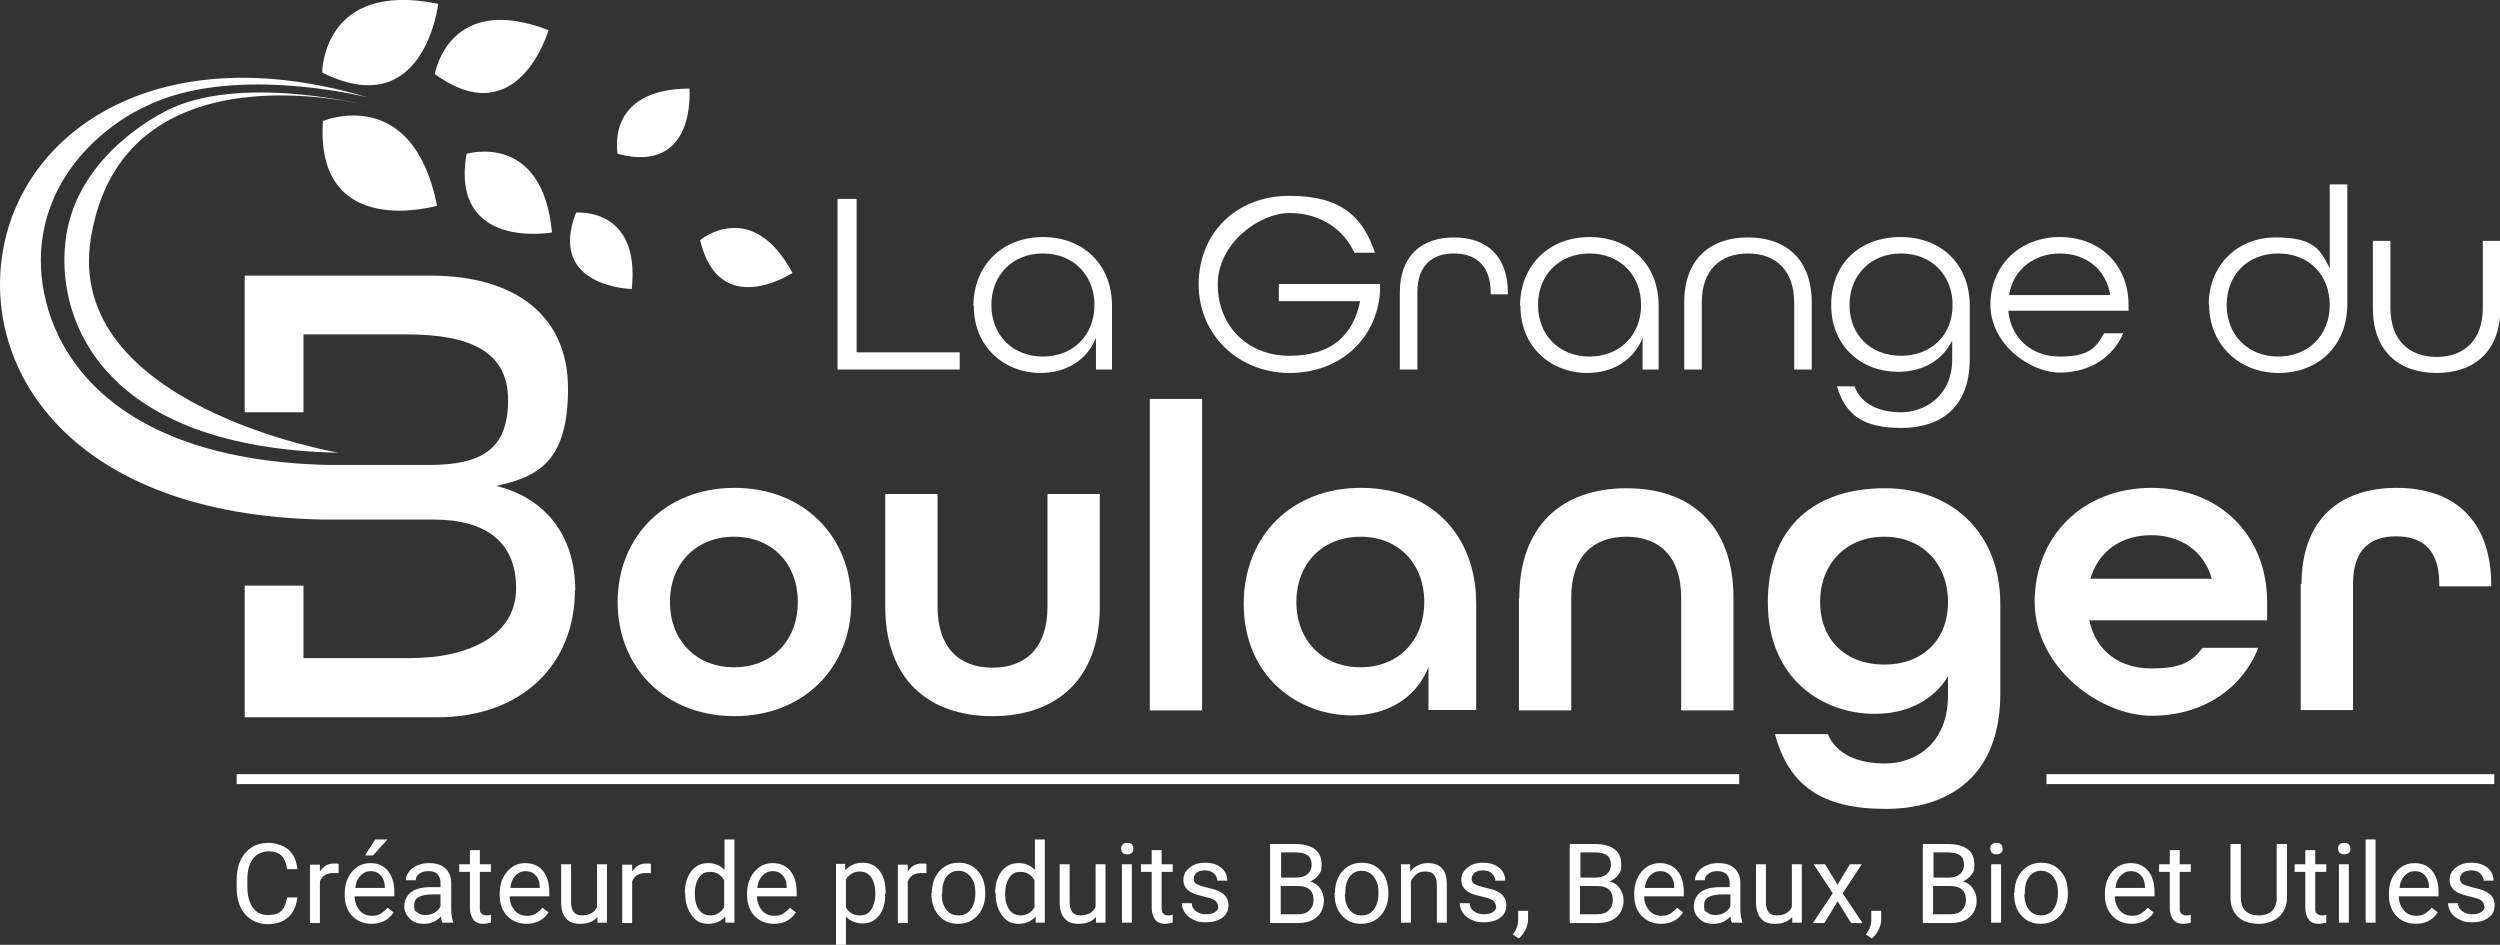 <?xml version="1.0" encoding="UTF-8"?>
<svg id="Calque_1" xmlns="http://www.w3.org/2000/svg" version="1.1" viewBox="0 0 654.9 247.5">
  <rect x="0" y="0" width="654.9" height="247.5" fill="#333333" stroke="none"/>
  <!-- Generator: Adobe Illustrator 29.3.0, SVG Export Plug-In . SVG Version: 2.1.0 Build 146)  -->
  <defs>
    <style>
      .st0 {
        fill: #fff;
      }
    </style>
  </defs>
  <g>
    <path class="st0" d="M161.8,157.7c0-17.2,12.6-29.9,30.6-29.9s30.6,12.6,30.6,29.9-12.6,29.9-30.6,29.9-30.6-12.6-30.6-29.9ZM209,157.7c0-10-6.7-17.1-16.7-17.1s-16.8,7.1-16.8,17.1,6.8,17.1,16.8,17.1,16.7-7.1,16.7-17.1Z"/>
    <path class="st0" d="M231.9,158.9v-29.5h13.7v29.5c0,10.8,5.7,16,14.4,16s14.4-5.2,14.4-16v-29.5h13.7v29.5c0,19-11.3,28.7-28.1,28.7s-28.1-9.7-28.1-28.7Z"/>
    <path class="st0" d="M301.2,104.5h13.7v81.6h-13.7v-81.6Z"/>
    <path class="st0" d="M325.8,158.3c0-18,12.6-30.5,30.7-30.5s30.2,12.1,30.2,30.3v27.9h-12.5v-11.2c-3.4,8.4-11.2,12.6-20.1,12.6-13.8,0-28.3-9.9-28.3-29.3v.2ZM373.1,157.7c0-10-6.7-17.1-16.7-17.1s-16.8,7.1-16.8,17.1,6.8,17.1,16.8,17.1,16.7-7.1,16.7-17.1Z"/>
    <path class="st0" d="M398,156.6c0-19,11.3-28.7,28.1-28.7s28,9.7,28,28.7v29.5h-13.7v-29.5c0-10.8-5.7-16-14.4-16s-14.4,5.2-14.4,16v29.5h-13.7v-29.5h.1Z"/>
    <path class="st0" d="M465,192.3h13.8c2.3,5.3,7.8,7.7,15.1,7.7s16.4-4.7,16.4-17.9v-4.9c-3.9,6.3-10.7,9.8-19.2,9.8-13.6,0-28-9.1-28-29.2s12.6-29.9,30.6-29.9,30.3,12,30.3,30.3v23.5c0,21.7-13.5,30.2-30.1,30.2s-25.3-6.1-28.9-19.5h0ZM510.3,157.7c0-10-6.7-17.1-16.7-17.1s-16.8,7.1-16.8,17.1,6.8,16.4,16.8,16.4,16.7-6.4,16.7-16.4Z"/>
    <path class="st0" d="M533,157.7c0-17.2,12.6-29.9,30.6-29.9s30.3,12.6,30.3,29.9v4.8h-46.6c1.8,8.3,8.2,12.6,16.2,12.6s10.6-1.7,13.5-5.4h14.6c-4.3,10.8-14.6,17.8-28,17.8s-30.6-12.6-30.6-29.9h0ZM579.4,151.6c-2.2-7.6-8.4-11.4-15.9-11.4s-13.7,3.9-15.9,11.4h31.8Z"/>
    <path class="st0" d="M602.9,153.1c0-17.1,10.1-25.3,24.9-25.3s24.8,8.2,24.8,25.5v.3h-13.6v-.6c0-9.2-4.6-12.5-11.3-12.5s-11.3,3.3-11.3,12.5v33h-13.7v-33h.2Z"/>
  </g>
  <g>
    <path class="st0" d="M219.5,52.1h4.9v40.2h27v4.5h-32v-44.7h.1Z"/>
    <path class="st0" d="M255,80.1c0-10.5,7.5-18,18.2-18s18.1,7.3,18.1,18v16.7h-4.2v-8.3c-2.4,6-8,9.2-14.5,9.2-9.5,0-17.5-6.8-17.5-17.5h-.1ZM286.7,79.9c0-7.8-5.5-13.5-13.5-13.5s-13.5,5.7-13.5,13.5,5.5,13.5,13.5,13.5,13.5-5.7,13.5-13.5Z"/>
    <path class="st0" d="M314,74.5c0-13.4,9.8-23.2,23.8-23.2s19.3,5.9,22.4,14.9h-5.4c-2.9-6.3-9.1-10.4-17-10.4s-18.8,7.9-18.8,18.7,7.7,18.7,18.8,18.7,16.7-5.5,18.5-14.3h-21.3v-4.5h26.5v2.3c-1,12.2-10.5,21-23.7,21s-23.8-9.8-23.8-23.2Z"/>
    <path class="st0" d="M366.7,76.6c0-9.7,5.8-14.4,14.2-14.4s14.1,4.7,14.1,14.5v.4h-4.5v-.5c0-7-3.9-10.2-9.6-10.2s-9.6,3.1-9.6,10.2v20.2h-4.6v-20.2Z"/>
    <path class="st0" d="M398.2,80.1c0-10.5,7.5-18,18.2-18s18.1,7.3,18.1,18v16.7h-4.2v-8.3c-2.4,6-8,9.2-14.5,9.2-9.5,0-17.5-6.8-17.5-17.5h-.1ZM429.9,79.9c0-7.8-5.5-13.5-13.5-13.5s-13.5,5.7-13.5,13.5,5.5,13.5,13.5,13.5,13.5-5.7,13.5-13.5Z"/>
    <path class="st0" d="M441.2,79.2c0-11.2,6.7-17,16.7-17s16.7,5.8,16.7,17v17.6h-4.6v-17.6c0-8.3-4.8-12.8-12.1-12.8s-12.1,4.4-12.1,12.8v17.6h-4.6v-17.6Z"/>
    <path class="st0" d="M481.2,101.2h4.6c1.8,4.8,6.6,6.8,12.3,6.8s13.3-3.9,13.3-13.9v-4.9c-2.6,5.3-7.8,8.2-14.2,8.2-9.5,0-17.5-6.6-17.5-17.5s7.5-17.8,18.2-17.8,18.1,7.2,18.1,18v13.9c0,13-7.9,18.1-17.9,18.1s-14.6-3.3-16.9-10.9ZM511.5,79.9c0-7.8-5.5-13.5-13.5-13.5s-13.5,5.7-13.5,13.5,5.5,13.3,13.5,13.3,13.5-5.5,13.5-13.3Z"/>
    <path class="st0" d="M521.4,79.9c0-10.2,7.5-17.8,18.2-17.8s18,7.5,18,17.8v1.5h-31.5c.6,7,5.9,12,13.5,12s9.4-2.2,11.6-6.1h5c-2.6,6.2-8.7,10.3-16.6,10.3s-18.2-7.5-18.2-17.8h0ZM552.8,77.3c-1.1-6.8-6.4-10.9-13.2-10.9s-12.3,4.3-13.3,10.9h26.6,0Z"/>
    <path class="st0" d="M578.6,79.8c0-10.4,7.6-17.6,17.5-17.6s11.7,3,14.2,8.1v-22h4.6v31.4c0,10.9-7.6,18-18,18s-18.2-7.5-18.2-17.9h0ZM610.3,79.9c0-7.8-5.4-13.5-13.5-13.5s-13.5,5.7-13.5,13.5,5.5,13.5,13.5,13.5,13.5-5.7,13.5-13.5Z"/>
    <path class="st0" d="M621.6,80.7v-17.6h4.6v17.6c0,8.3,4.8,12.8,12.1,12.8s12.1-4.5,12.1-12.8v-17.6h4.6v17.6c0,11.2-6.7,17-16.7,17s-16.7-5.8-16.7-17h0Z"/>
  </g>
  <path class="st0" d="M150.6,154.6c0,19.3-13.7,33.3-36.1,33.3h-50.4v-34.5h15.4v19h27.8c15.9,0,27.9-6.1,27.9-18.3s-8-18-21.6-18h-29.1C18.8,134.8-4.8,97.1.8,65.5,6.4,33.6,42.3,9.4,96.3,25.5c-2.5-.6-36.1-8.6-58.2,2.4-6.3,2.8-24.9,14.1-27.2,36.2-2.1,20.1,10.9,56.3,75.3,57.7h26.2c14,0,20.7-4.3,20.7-17s-9.9-17.2-26.6-17.2h-27v20.4h-15.4v-35.8h48.7c21.8,0,36,10.2,36,29.6s-8.1,23.1-18.8,25.5c12.3,3,20.7,12.4,20.7,27.4h0Z"/>
  <g>
    <path class="st0" d="M84.6,31.7s23.5-9.9,29.9,22.2c0,0-32,9.3-29.9-22.2Z"/>
    <path class="st0" d="M84.4,19s0-24.2,30.4-18c0,0-3.6,31.4-30.4,18Z"/>
    <path class="st0" d="M122.2,40.3s19.9-6,22.4,20.6c0,0-26.7,4.8-22.4-20.6Z"/>
    <path class="st0" d="M113.9,19.4s3.6-21.6,29.8-11.5c0,0-7.9,27.4-29.8,11.5Z"/>
    <path class="st0" d="M161.8,40.3s-3.5-17,18.8-17.1c0,0,2,22.6-18.8,17.1Z"/>
    <path class="st0" d="M183.4,62.9s13.5-11.3,24.2,8.6c0,0-19.2,12.6-24.2-8.6Z"/>
    <path class="st0" d="M150.9,55.7s16.9-1.6,14.6,20c0,0-22.2-.4-14.6-20Z"/>
  </g>
  <path class="st0" d="M88.7,118.6c-61.2-1.3-73.8-34-71.6-54.9,2.1-21,21.4-32,25.9-34.4,19.4-10.4,53.5-1.6,53.5-1.6,0,0-64.3-17.1-72.7,34.7-7.1,44,64.9,56.2,64.9,56.2Z"/>
  <rect class="st0" x="536.1" y="202.8" width="117.3" height="2.6"/>
  <rect class="st0" x="62" y="202.8" width="393.6" height="2.6"/>
  <g>
    <path class="st0" d="M77.9,235.2c-.3,2.2-1.1,3.9-2.4,5.1-1.4,1.2-3.2,1.8-5.4,1.8s-4.4-.9-5.9-2.6c-1.5-1.7-2.2-4.1-2.2-7v-2c0-1.9.3-3.6,1-5.1s1.7-2.6,2.9-3.4,2.7-1.2,4.4-1.2,3.9.6,5.3,1.8c1.3,1.2,2.1,2.9,2.3,5.1h-2.7c-.2-1.6-.7-2.8-1.5-3.6-.8-.7-1.9-1.1-3.3-1.1s-3.1.6-4.1,1.9c-1,1.3-1.5,3.1-1.5,5.5v2c0,2.2.5,4,1.4,5.3s2.2,2,3.9,2,2.7-.3,3.5-1,1.3-1.9,1.6-3.6h2.7Z"/>
    <path class="st0" d="M88.6,228.7h-1.3c-1.7,0-2.9.7-3.5,2.2v10.9h-2.6v-15.3h2.6v1.8c.9-1.4,2.1-2.1,3.7-2.1s.9,0,1.2.2v2.4h0Z"/>
    <path class="st0" d="M97.4,242c-2.1,0-3.8-.7-5.1-2-1.3-1.4-2-3.2-2-5.5v-.5c0-1.5.3-2.9.9-4.1.6-1.2,1.4-2.1,2.4-2.8s2.2-1,3.4-1c2,0,3.5.7,4.6,2s1.7,3.2,1.7,5.6v1.1h-10.4c0,1.5.5,2.7,1.3,3.7.8.9,1.9,1.4,3.2,1.4s1.7-.2,2.4-.6c.6-.4,1.2-.9,1.7-1.5l1.6,1.2c-1.3,2-3.2,3-5.8,3h.1ZM97.1,228.2c-1.1,0-1.9.4-2.7,1.2-.7.8-1.2,1.8-1.3,3.2h7.7v-.2c0-1.3-.4-2.4-1.1-3.1-.6-.7-1.5-1.1-2.6-1.1h0ZM98.3,219.9h3.2l-3.8,4.2h-2.1s2.7-4.2,2.7-4.2Z"/>
    <path class="st0" d="M115.9,241.7c-.2-.3-.3-.8-.4-1.6-1.2,1.3-2.7,1.9-4.4,1.9s-2.8-.4-3.7-1.3-1.5-1.9-1.5-3.3.6-2.8,1.8-3.7,2.9-1.3,5.1-1.3h2.6v-1.2c0-.9-.3-1.6-.8-2.2s-1.4-.8-2.4-.8-1.7.2-2.4.7c-.6.5-.9,1-.9,1.7h-2.6c0-.8.3-1.5.8-2.2s1.3-1.3,2.2-1.7c.9-.4,2-.6,3.1-.6,1.8,0,3.1.4,4.2,1.3,1,.9,1.5,2.1,1.6,3.6v7.1c0,1.4.2,2.5.5,3.4v.2h-2.8ZM111.5,239.7c.8,0,1.6-.2,2.3-.6.7-.4,1.3-1,1.6-1.7v-3.1h-2.1c-3.2,0-4.8.9-4.8,2.8s.3,1.5.8,1.9c.5.5,1.3.7,2.1.7h0Z"/>
    <path class="st0" d="M125.7,222.7v3.7h2.9v2h-2.9v9.5c0,.6,0,1.1.4,1.4.3.3.7.5,1.3.5s.7,0,1.2-.2v2.1c-.7.2-1.4.3-2,.3-1.2,0-2.1-.4-2.6-1.1s-.9-1.7-.9-3v-9.5h-2.8v-2h2.8v-3.7h2.6Z"/>
    <path class="st0" d="M138,242c-2.1,0-3.8-.7-5.1-2-1.3-1.4-2-3.2-2-5.5v-.5c0-1.5.3-2.9.9-4.1.6-1.2,1.4-2.1,2.4-2.8s2.2-1,3.4-1c2,0,3.5.7,4.6,2s1.7,3.2,1.7,5.6v1.1h-10.4c0,1.5.5,2.7,1.3,3.7.8.9,1.9,1.4,3.2,1.4s1.7-.2,2.4-.6c.6-.4,1.2-.9,1.7-1.5l1.6,1.2c-1.3,2-3.2,3-5.8,3h.1ZM137.7,228.2c-1.1,0-1.9.4-2.7,1.2-.7.8-1.2,1.8-1.3,3.2h7.7v-.2c0-1.3-.4-2.4-1.1-3.1-.6-.7-1.5-1.1-2.6-1.1h0Z"/>
    <path class="st0" d="M156.5,240.2c-1,1.2-2.5,1.8-4.5,1.8s-2.9-.5-3.7-1.4c-.9-.9-1.3-2.4-1.3-4.2v-10h2.6v9.9c0,2.3.9,3.5,2.8,3.5s3.3-.7,4-2.2v-11.2h2.6v15.3h-2.5v-1.5h0Z"/>
    <path class="st0" d="M170.4,228.7h-1.3c-1.7,0-2.9.7-3.5,2.2v10.9h-2.6v-15.3h2.6v1.8c.9-1.4,2.1-2.1,3.7-2.1s.9,0,1.2.2v2.4h0Z"/>
    <path class="st0" d="M179.4,233.9c0-2.4.6-4.2,1.7-5.7,1.1-1.4,2.6-2.1,4.4-2.1s3.2.6,4.3,1.8v-8h2.6v21.8h-2.4v-1.6c-1.2,1.3-2.6,1.9-4.5,1.9s-3.2-.7-4.3-2.2-1.7-3.4-1.7-5.7v-.2h-.1ZM182,234.2c0,1.7.4,3.1,1.1,4.1s1.7,1.5,3,1.5,2.9-.7,3.6-2.2v-7c-.8-1.4-2-2.2-3.6-2.2s-2.3.5-3,1.5-1.1,2.5-1.1,4.4h0Z"/>
    <path class="st0" d="M202.8,242c-2.1,0-3.8-.7-5.1-2-1.3-1.4-2-3.2-2-5.5v-.5c0-1.5.3-2.9.9-4.1.6-1.2,1.4-2.1,2.4-2.8s2.2-1,3.4-1c2,0,3.5.7,4.6,2s1.7,3.2,1.7,5.6v1.1h-10.4c0,1.5.5,2.7,1.3,3.7.8.9,1.9,1.4,3.2,1.4s1.7-.2,2.4-.6c.6-.4,1.2-.9,1.7-1.5l1.6,1.2c-1.3,2-3.2,3-5.8,3h.1ZM202.4,228.2c-1.1,0-1.9.4-2.7,1.2-.7.8-1.2,1.8-1.3,3.2h7.7v-.2c0-1.3-.4-2.4-1.1-3.1-.6-.7-1.5-1.1-2.6-1.1h0Z"/>
    <path class="st0" d="M231.9,234.2c0,2.3-.5,4.2-1.6,5.6-1.1,1.4-2.5,2.1-4.3,2.1s-3.3-.6-4.4-1.8v7.4h-2.6v-21.2h2.4v1.7c1.2-1.3,2.7-2,4.6-2s3.3.7,4.4,2.1c1.1,1.4,1.6,3.3,1.6,5.8v.2h0ZM229.3,233.9c0-1.7-.4-3.1-1.1-4.1-.7-1-1.7-1.5-3-1.5s-2.8.7-3.6,2.1v7.3c.8,1.4,2,2.1,3.6,2.1s2.3-.5,3-1.5,1.1-2.5,1.1-4.4h0Z"/>
    <path class="st0" d="M242.6,228.7h-1.3c-1.7,0-2.9.7-3.5,2.2v10.9h-2.6v-15.3h2.6v1.8c.9-1.4,2.1-2.1,3.7-2.1s.9,0,1.2.2v2.4h0Z"/>
    <path class="st0" d="M244.1,233.9c0-1.5.3-2.9.9-4.1.6-1.2,1.4-2.1,2.5-2.8s2.3-1,3.6-1c2.1,0,3.8.7,5.1,2.2,1.3,1.5,1.9,3.4,1.9,5.8v.2c0,1.5-.3,2.8-.9,4s-1.4,2.1-2.5,2.8-2.3,1-3.7,1c-2.1,0-3.8-.7-5.1-2.2s-1.9-3.4-1.9-5.7v-.2h0ZM246.7,234.2c0,1.7.4,3.1,1.2,4.1s1.8,1.5,3.2,1.5,2.4-.5,3.2-1.6c.8-1,1.2-2.5,1.2-4.4s-.4-3-1.2-4.1c-.8-1-1.9-1.6-3.2-1.6s-2.3.5-3.1,1.5-1.2,2.5-1.2,4.4v.2Z"/>
    <path class="st0" d="M260.7,233.9c0-2.4.6-4.2,1.7-5.7,1.1-1.4,2.6-2.1,4.4-2.1s3.2.6,4.3,1.8v-8h2.6v21.8h-2.4v-1.6c-1.2,1.3-2.6,1.9-4.5,1.9s-3.2-.7-4.3-2.2c-1.1-1.5-1.7-3.4-1.7-5.7v-.2h-.1ZM263.3,234.2c0,1.7.4,3.1,1.1,4.1s1.7,1.5,3,1.5,2.9-.7,3.6-2.2v-7c-.8-1.4-2-2.2-3.6-2.2s-2.3.5-3,1.5-1.1,2.5-1.1,4.4h0Z"/>
    <path class="st0" d="M287.1,240.2c-1,1.2-2.5,1.8-4.5,1.8s-2.9-.5-3.7-1.4c-.9-.9-1.3-2.4-1.3-4.2v-10h2.6v9.9c0,2.3.9,3.5,2.8,3.5s3.3-.7,4-2.2v-11.2h2.6v15.3h-2.5v-1.5h0Z"/>
    <path class="st0" d="M293.7,222.3c0-.4.1-.8.4-1.1s.6-.4,1.2-.4.9.1,1.2.4c.3.3.4.7.4,1.1s-.1.8-.4,1.1-.7.4-1.2.4-.9-.1-1.2-.4c-.3-.3-.4-.6-.4-1.1ZM296.5,241.7h-2.6v-15.3h2.6v15.3Z"/>
    <path class="st0" d="M304.3,222.7v3.7h2.9v2h-2.9v9.5c0,.6.1,1.1.4,1.4.3.3.7.5,1.3.5s.7,0,1.2-.2v2.1c-.7.2-1.4.3-2,.3-1.2,0-2.1-.4-2.6-1.1s-.9-1.7-.9-3v-9.5h-2.8v-2h2.8v-3.7h2.6Z"/>
    <path class="st0" d="M319.1,237.6c0-.7-.3-1.3-.8-1.7s-1.5-.7-2.8-1-2.4-.6-3.2-1c-.8-.4-1.4-.9-1.7-1.4-.4-.5-.6-1.2-.6-2,0-1.3.5-2.3,1.6-3.2s2.4-1.3,4.1-1.3,3.1.4,4.2,1.3c1.1.9,1.6,2,1.6,3.4h-2.6c0-.7-.3-1.3-.9-1.9-.6-.5-1.4-.8-2.3-.8s-1.7.2-2.2.6c-.5.4-.8,1-.8,1.6s.2,1.1.8,1.4,1.4.6,2.7.9,2.4.6,3.2,1c.8.4,1.4.9,1.8,1.5s.6,1.3.6,2.1c0,1.4-.5,2.5-1.6,3.3s-2.5,1.2-4.3,1.2-2.3-.2-3.3-.7c-.9-.4-1.7-1-2.2-1.8s-.8-1.6-.8-2.5h2.6c0,.9.4,1.6,1.1,2.1s1.5.8,2.6.8,1.8-.2,2.4-.6c.6-.4.9-.9.9-1.6v.3Z"/>
    <path class="st0" d="M332.7,241.7v-20.6h6.7c2.2,0,3.9.5,5.1,1.4s1.7,2.3,1.7,4.1-.3,1.8-.8,2.6-1.3,1.3-2.2,1.7c1.1.3,2,.9,2.6,1.8.6.9,1,1.9,1,3.1,0,1.9-.6,3.3-1.8,4.4s-2.9,1.6-5.1,1.6h-7.2ZM335.5,229.9h4.1c1.2,0,2.1-.3,2.9-.9.7-.6,1.1-1.4,1.1-2.4s-.3-2-1-2.5-1.7-.8-3-.8h-4v6.6h-.1ZM335.5,232.1v7.4h4.5c1.3,0,2.3-.3,3-1s1.1-1.6,1.1-2.7c0-2.5-1.4-3.7-4.1-3.7h-4.5Z"/>
    <path class="st0" d="M349.7,233.9c0-1.5.3-2.9.9-4.1s1.4-2.1,2.5-2.8,2.3-1,3.6-1c2.1,0,3.8.7,5.1,2.2,1.3,1.4,1.9,3.4,1.9,5.8v.2c0,1.5-.3,2.8-.9,4s-1.4,2.1-2.5,2.8-2.3,1-3.7,1c-2.1,0-3.8-.7-5.1-2.2-1.3-1.4-1.9-3.4-1.9-5.7v-.2h.1ZM352.3,234.2c0,1.7.4,3.1,1.2,4.1.8,1,1.8,1.5,3.2,1.5s2.4-.5,3.2-1.6c.8-1,1.2-2.5,1.2-4.4s-.4-3-1.2-4.1c-.8-1-1.9-1.6-3.2-1.6s-2.3.5-3.1,1.5c-.8,1-1.2,2.5-1.2,4.4v.2Z"/>
    <path class="st0" d="M369.4,226.4v1.9c1.3-1.5,2.8-2.2,4.7-2.2,3.2,0,4.9,1.8,4.9,5.5v10.1h-2.6v-10.1c0-1.1-.3-1.9-.8-2.5s-1.3-.8-2.3-.8-1.6.2-2.2.7-1.1,1-1.5,1.8v10.9h-2.6v-15.3h2.5-.1Z"/>
    <path class="st0" d="M391.9,237.6c0-.7-.3-1.3-.8-1.7s-1.5-.7-2.8-1-2.4-.6-3.2-1c-.8-.4-1.4-.9-1.7-1.4-.4-.5-.6-1.2-.6-2,0-1.3.5-2.3,1.6-3.2s2.4-1.3,4.1-1.3,3.1.4,4.2,1.3c1.1.9,1.6,2,1.6,3.4h-2.6c0-.7-.3-1.3-.9-1.9s-1.4-.8-2.3-.8-1.7.2-2.2.6c-.5.4-.8,1-.8,1.6s.3,1.1.8,1.4c.5.3,1.4.6,2.7.9s2.4.6,3.2,1c.8.4,1.4.9,1.8,1.5s.6,1.3.6,2.1c0,1.4-.5,2.5-1.6,3.3s-2.5,1.2-4.3,1.2-2.3-.2-3.3-.7c-.9-.4-1.7-1-2.2-1.8s-.8-1.6-.8-2.5h2.6c0,.9.4,1.6,1.1,2.1s1.5.8,2.6.8,1.8-.2,2.4-.6c.6-.4.9-.9.9-1.6v.3Z"/>
    <path class="st0" d="M397.8,245.8l-1.5-1c.9-1.2,1.4-2.5,1.4-3.8v-2.4h2.6v2.1c0,1-.2,1.9-.7,2.9s-1.1,1.7-1.8,2.3h0Z"/>
    <path class="st0" d="M411.2,241.7v-20.6h6.7c2.2,0,3.9.5,5.1,1.4s1.7,2.3,1.7,4.1-.3,1.8-.8,2.6c-.5.7-1.3,1.3-2.2,1.7,1.1.3,2,.9,2.6,1.8.6.9,1,1.9,1,3.1,0,1.9-.6,3.3-1.8,4.4s-2.9,1.6-5.1,1.6h-7.2ZM413.9,229.9h4.1c1.2,0,2.1-.3,2.9-.9.7-.6,1.1-1.4,1.1-2.4s-.3-2-1-2.5-1.7-.8-3-.8h-4v6.6h-.1ZM413.9,232.1v7.4h4.5c1.3,0,2.3-.3,3-1s1.1-1.6,1.1-2.7c0-2.5-1.4-3.7-4.1-3.7h-4.5Z"/>
    <path class="st0" d="M435.2,242c-2.1,0-3.8-.7-5.1-2-1.3-1.4-2-3.2-2-5.5v-.5c0-1.5.3-2.9.9-4.1.6-1.2,1.4-2.1,2.4-2.8s2.2-1,3.4-1c2,0,3.5.7,4.6,2s1.7,3.2,1.7,5.6v1.1h-10.4c0,1.5.5,2.7,1.3,3.7.8.9,1.9,1.4,3.2,1.4s1.7-.2,2.4-.6c.6-.4,1.2-.9,1.7-1.5l1.6,1.2c-1.3,2-3.2,3-5.8,3h0ZM434.9,228.2c-1.1,0-1.9.4-2.7,1.2-.7.8-1.2,1.8-1.3,3.2h7.7v-.2c0-1.3-.4-2.4-1.1-3.1-.6-.7-1.5-1.1-2.6-1.1h0Z"/>
    <path class="st0" d="M453.7,241.7c-.2-.3-.3-.8-.4-1.6-1.2,1.3-2.7,1.9-4.4,1.9s-2.8-.4-3.7-1.3c-1-.9-1.5-1.9-1.5-3.3s.6-2.8,1.8-3.7,2.9-1.3,5.1-1.3h2.5v-1.2c0-.9-.3-1.6-.8-2.2-.5-.5-1.4-.8-2.4-.8s-1.7.2-2.4.7c-.6.5-.9,1-.9,1.7h-2.6c0-.8.3-1.5.8-2.2s1.3-1.3,2.2-1.7c.9-.4,2-.6,3.1-.6,1.8,0,3.2.4,4.2,1.3,1,.9,1.5,2.1,1.6,3.6v7.1c0,1.4.2,2.5.5,3.4v.2h-2.7ZM449.4,239.7c.8,0,1.6-.2,2.3-.6s1.3-1,1.6-1.7v-3.1h-2.1c-3.2,0-4.8.9-4.8,2.8s.3,1.5.8,1.9c.5.5,1.3.7,2.1.7h.1Z"/>
    <path class="st0" d="M469.5,240.2c-1,1.2-2.5,1.8-4.5,1.8s-2.9-.5-3.7-1.4-1.3-2.4-1.3-4.2v-10h2.6v9.9c0,2.3.9,3.5,2.8,3.5s3.3-.7,4-2.2v-11.2h2.6v15.3h-2.5v-1.5h0Z"/>
    <path class="st0" d="M481.2,232l3.4-5.6h3.1l-5,7.6,5.2,7.8h-3l-3.5-5.7-3.5,5.7h-3l5.2-7.8-5-7.6h3l3.4,5.6h-.3Z"/>
    <path class="st0" d="M490.3,245.8l-1.5-1c.9-1.2,1.4-2.5,1.4-3.8v-2.4h2.6v2.1c0,1-.2,1.9-.7,2.9s-1.1,1.7-1.8,2.3h0Z"/>
    <path class="st0" d="M503.7,241.7v-20.6h6.7c2.2,0,3.9.5,5.1,1.4s1.7,2.3,1.7,4.1-.3,1.8-.8,2.6c-.5.7-1.3,1.3-2.2,1.7,1.1.3,2,.9,2.6,1.8.6.9,1,1.9,1,3.1,0,1.9-.6,3.3-1.8,4.4s-2.9,1.6-5.1,1.6h-7.2,0ZM506.4,229.9h4.1c1.2,0,2.1-.3,2.9-.9.7-.6,1.1-1.4,1.1-2.4s-.3-2-1-2.5-1.7-.8-3-.8h-4v6.6h-.1ZM506.4,232.1v7.4h4.5c1.3,0,2.3-.3,3-1s1.1-1.6,1.1-2.7c0-2.5-1.4-3.7-4.1-3.7h-4.5Z"/>
    <path class="st0" d="M521.4,222.3c0-.4,0-.8.4-1.1.3-.3.6-.4,1.2-.4s.9.1,1.2.4c.3.3.4.7.4,1.1s0,.8-.4,1.1c-.3.3-.7.4-1.2.4s-.9-.1-1.2-.4c-.3-.3-.4-.6-.4-1.1ZM524.2,241.7h-2.6v-15.3h2.6v15.3Z"/>
    <path class="st0" d="M527.7,233.9c0-1.5.3-2.9.9-4.1s1.4-2.1,2.5-2.8,2.3-1,3.6-1c2.1,0,3.8.7,5.1,2.2,1.3,1.4,1.9,3.4,1.9,5.8v.2c0,1.5-.3,2.8-.9,4-.6,1.2-1.4,2.1-2.5,2.8s-2.3,1-3.7,1c-2.1,0-3.8-.7-5.1-2.2-1.3-1.4-1.9-3.4-1.9-5.7v-.2h.1ZM530.3,234.2c0,1.7.4,3.1,1.2,4.1s1.8,1.5,3.2,1.5,2.4-.5,3.2-1.6c.8-1,1.2-2.5,1.2-4.4s-.4-3-1.2-4.1c-.8-1-1.9-1.6-3.2-1.6s-2.3.5-3.1,1.5-1.2,2.5-1.2,4.4v.2Z"/>
    <path class="st0" d="M558.5,242c-2.1,0-3.8-.7-5.1-2-1.3-1.4-2-3.2-2-5.5v-.5c0-1.5.3-2.9.9-4.1.6-1.2,1.4-2.1,2.4-2.8s2.2-1,3.4-1c2,0,3.5.7,4.6,2s1.7,3.2,1.7,5.6v1.1h-10.4c0,1.5.5,2.7,1.3,3.7.8.9,1.9,1.4,3.2,1.4s1.7-.2,2.4-.6c.6-.4,1.2-.9,1.7-1.5l1.6,1.2c-1.3,2-3.2,3-5.8,3h0ZM558.2,228.2c-1.1,0-1.9.4-2.7,1.2-.7.8-1.2,1.8-1.3,3.2h7.7v-.2c0-1.3-.4-2.4-1.1-3.1-.6-.7-1.5-1.1-2.6-1.1h0Z"/>
    <path class="st0" d="M571,222.7v3.7h2.9v2h-2.9v9.5c0,.6,0,1.1.4,1.4s.7.5,1.3.5.7,0,1.2-.2v2.1c-.7.2-1.4.3-2,.3-1.2,0-2.1-.4-2.6-1.1s-.9-1.7-.9-3v-9.5h-2.8v-2h2.8v-3.7h2.6Z"/>
    <path class="st0" d="M599.1,221.1v14c0,1.9-.6,3.5-1.8,4.8-1.2,1.2-2.9,1.9-4.9,2.1h-.7c-2.3,0-4.1-.6-5.4-1.8-1.3-1.2-2-2.9-2-5v-14.1h2.7v14c0,1.5.4,2.7,1.2,3.5s2,1.2,3.5,1.2,2.7-.4,3.5-1.2,1.2-2,1.2-3.5v-14h2.7Z"/>
    <path class="st0" d="M606.5,222.7v3.7h2.9v2h-2.9v9.5c0,.6,0,1.1.4,1.4s.7.5,1.3.5.7,0,1.2-.2v2.1c-.7.2-1.4.3-2,.3-1.2,0-2.1-.4-2.6-1.1s-.9-1.7-.9-3v-9.5h-2.8v-2h2.8v-3.7h2.6Z"/>
    <path class="st0" d="M612.5,222.3c0-.4,0-.8.4-1.1.3-.3.6-.4,1.2-.4s.9.1,1.2.4c.3.3.4.7.4,1.1s0,.8-.4,1.1c-.3.3-.7.4-1.2.4s-.9-.1-1.2-.4c-.3-.3-.4-.6-.4-1.1ZM615.3,241.7h-2.6v-15.3h2.6v15.3Z"/>
    <path class="st0" d="M622.3,241.7h-2.6v-21.8h2.6v21.8Z"/>
    <path class="st0" d="M632.9,242c-2.1,0-3.8-.7-5.1-2-1.3-1.4-2-3.2-2-5.5v-.5c0-1.5.3-2.9.9-4.1.6-1.2,1.4-2.1,2.4-2.8s2.2-1,3.4-1c2,0,3.5.7,4.6,2s1.7,3.2,1.7,5.6v1.1h-10.4c0,1.5.5,2.7,1.3,3.7.8.9,1.9,1.4,3.2,1.4s1.7-.2,2.4-.6c.6-.4,1.2-.9,1.7-1.5l1.6,1.2c-1.3,2-3.2,3-5.8,3h0ZM632.6,228.2c-1.1,0-1.9.4-2.7,1.2-.7.8-1.2,1.8-1.3,3.2h7.7v-.2c0-1.3-.4-2.4-1.1-3.1-.6-.7-1.5-1.1-2.6-1.1h0Z"/>
    <path class="st0" d="M650.8,237.6c0-.7-.3-1.3-.8-1.7s-1.5-.7-2.8-1-2.4-.6-3.2-1-1.4-.9-1.7-1.4c-.4-.5-.6-1.2-.6-2,0-1.3.5-2.3,1.6-3.2s2.4-1.3,4.1-1.3,3.1.4,4.2,1.3c1.1.9,1.6,2,1.6,3.4h-2.6c0-.7-.3-1.3-.9-1.9s-1.4-.8-2.3-.8-1.7.2-2.2.6c-.5.4-.8,1-.8,1.6s.3,1.1.8,1.4c.5.3,1.4.6,2.7.9s2.4.6,3.2,1,1.4.9,1.8,1.5.6,1.3.6,2.1c0,1.4-.5,2.5-1.6,3.3s-2.5,1.2-4.3,1.2-2.3-.2-3.3-.7c-.9-.4-1.7-1-2.2-1.8s-.8-1.6-.8-2.5h2.6c0,.9.4,1.6,1.1,2.1.7.5,1.5.8,2.6.8s1.8-.2,2.4-.6c.6-.4.9-.9.9-1.6v.3Z"/>
  </g>
</svg>